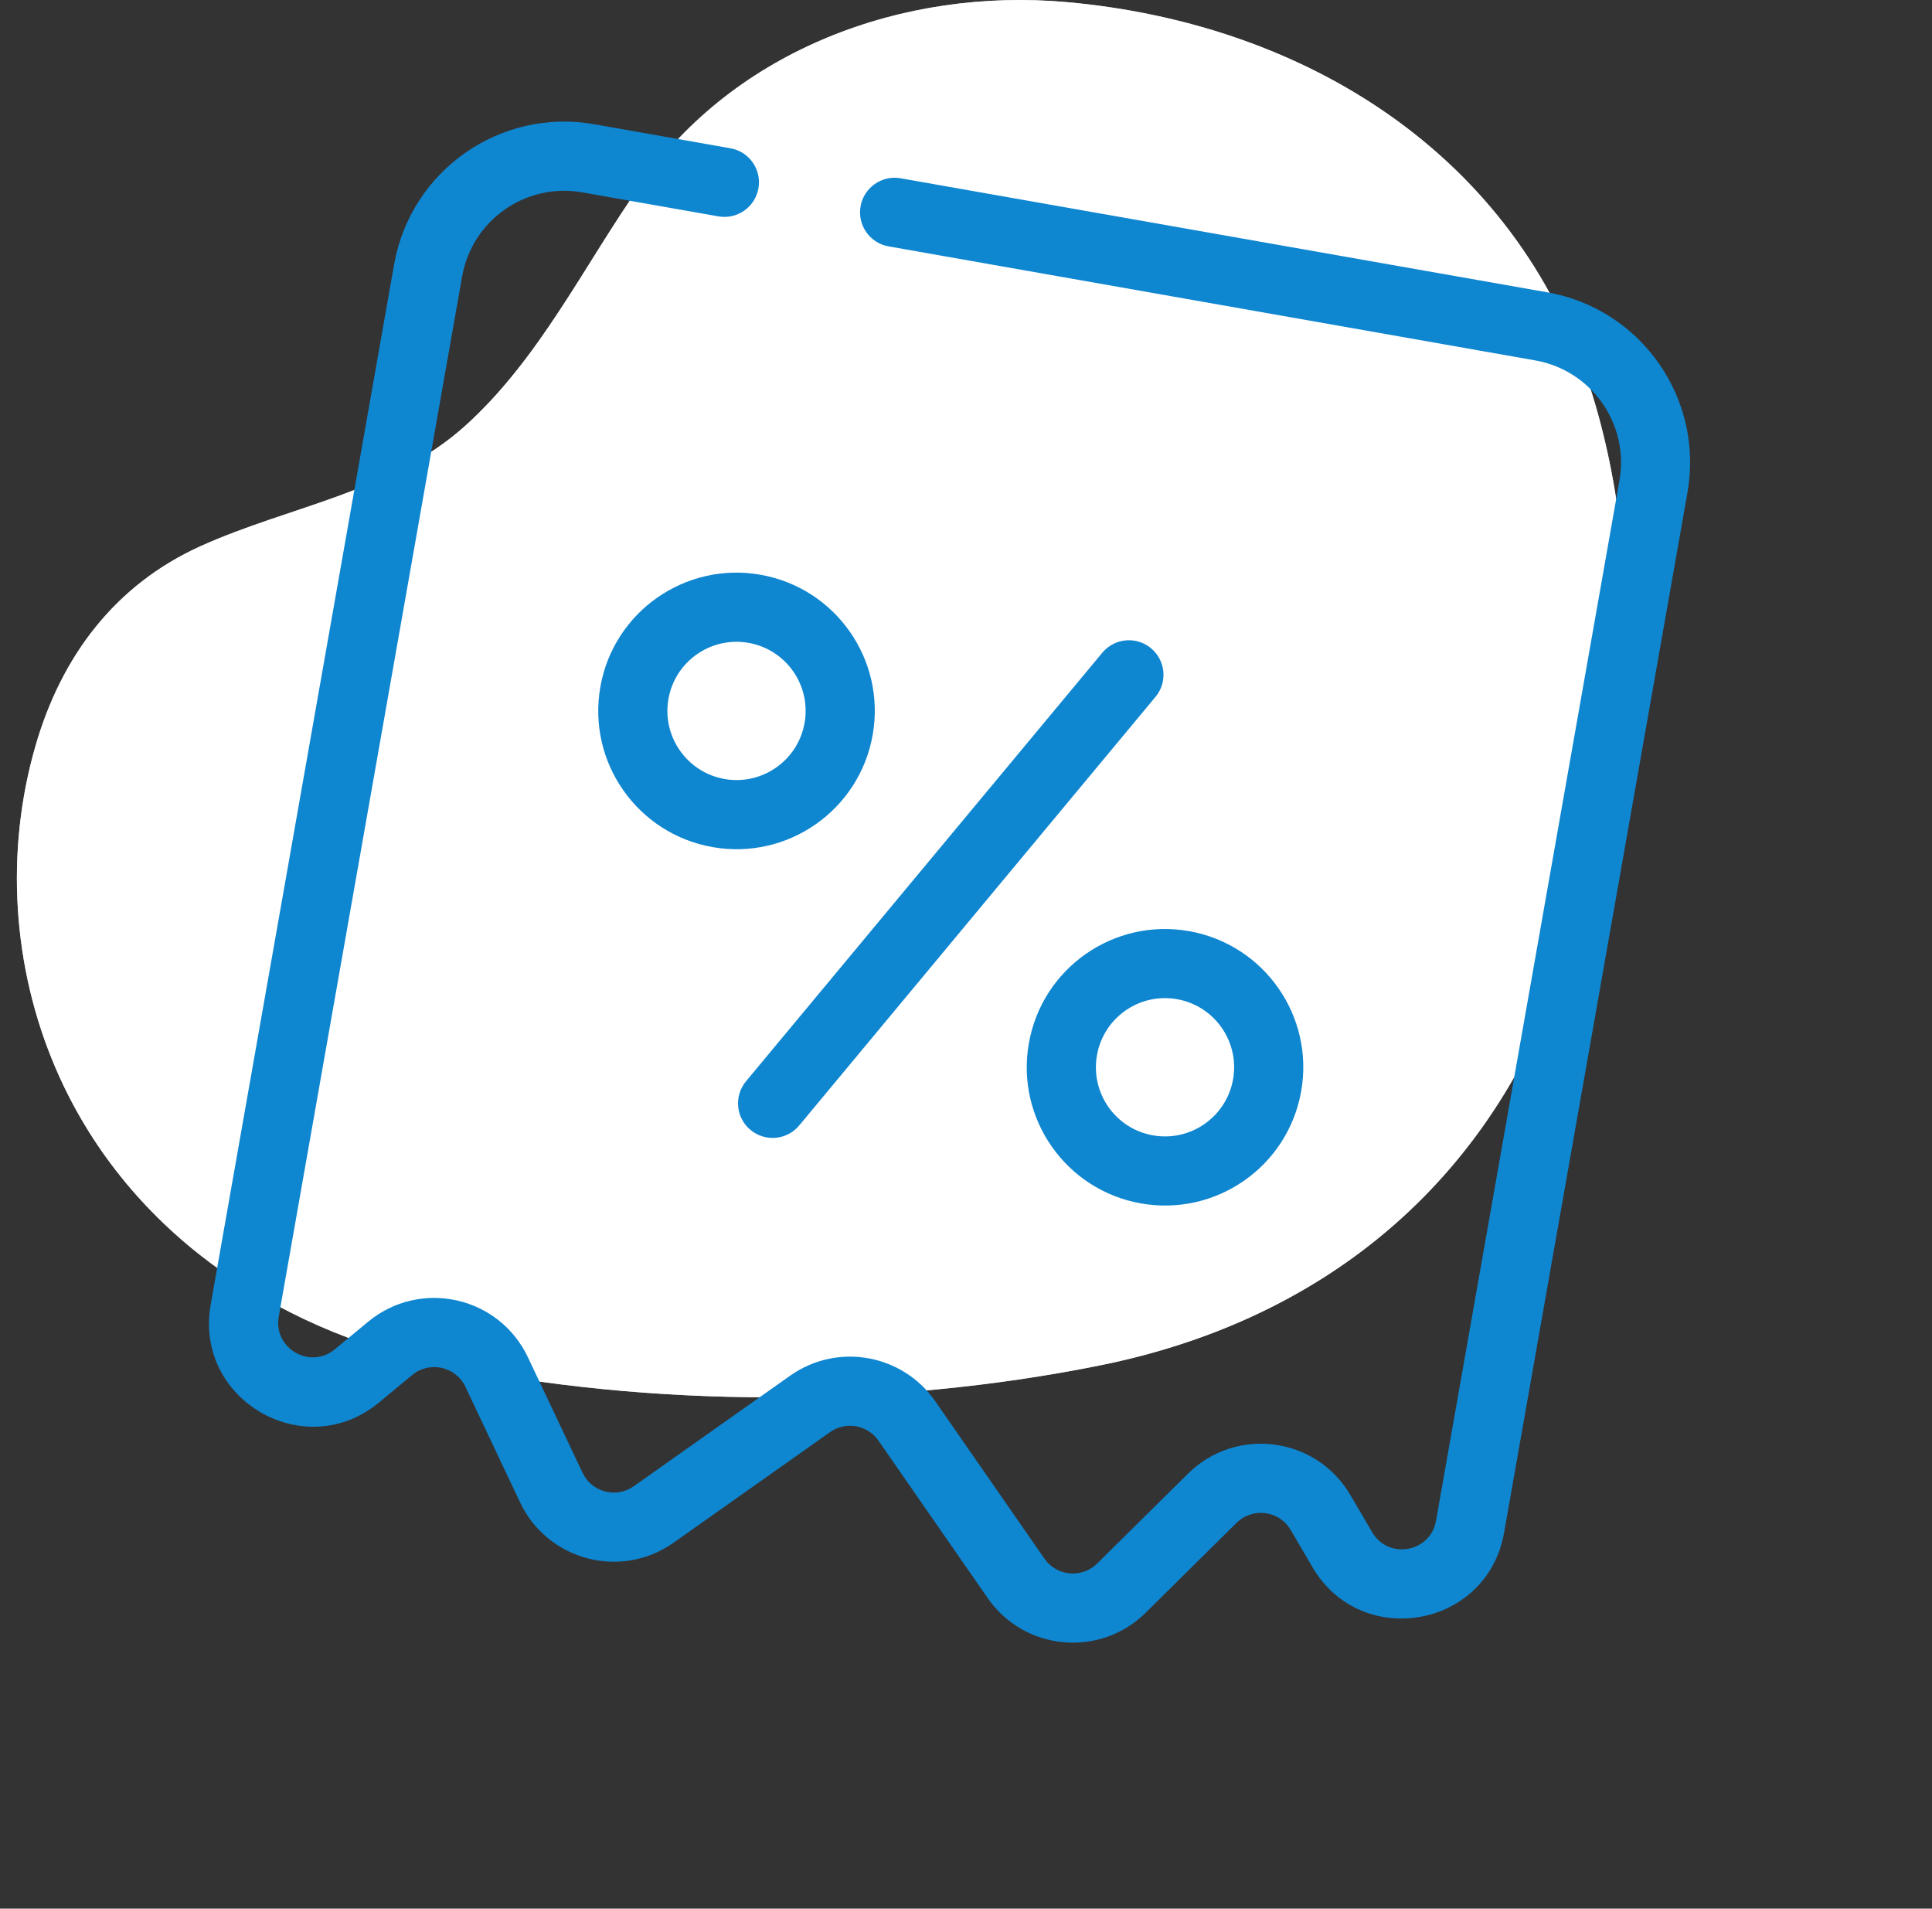 <svg width="82" height="81" viewBox="0 0 82 81" fill="none" xmlns="http://www.w3.org/2000/svg">
<rect x="0" y="0" width="82" height="81" fill="#333333" stroke="none"/>
<path d="M65.867 42.384C69.093 34.303 70.166 24.754 67.468 16.382C64.319 6.612 55.464 1.002 45.268 0.089C38.334 -0.532 31.221 2.108 27.195 7.838C24.788 11.263 22.916 15.202 19.76 18.058C16.613 20.906 12.273 21.478 8.51 23.18C4.864 24.829 2.607 27.87 1.516 31.622C0.208 36.117 0.515 41.048 2.37 45.353C5.272 52.089 11.506 56.405 18.67 57.901C27.622 59.771 37.762 59.754 46.733 57.936C55.684 56.121 62.514 50.784 65.867 42.384Z" fill="white"/>
<path opacity="0.7" d="M65.867 42.384C69.093 34.303 70.166 24.754 67.468 16.382C64.319 6.612 55.464 1.002 45.268 0.089C38.334 -0.532 31.221 2.108 27.195 7.838C24.788 11.263 22.916 15.202 19.76 18.058C16.613 20.906 12.273 21.478 8.51 23.18C4.864 24.829 2.607 27.87 1.516 31.622C0.208 36.117 0.515 41.048 2.37 45.353C5.272 52.089 11.506 56.405 18.67 57.901C27.622 59.771 37.762 59.754 46.733 57.936C55.684 56.121 62.514 50.784 65.867 42.384Z" fill="white"/>
<path fill-rule="evenodd" clip-rule="evenodd" d="M31.771 27.282C30.175 27.001 28.653 28.065 28.371 29.66C28.09 31.256 29.157 32.779 30.752 33.06C32.347 33.341 33.868 32.275 34.149 30.679C34.43 29.084 33.366 27.564 31.771 27.282ZM25.481 29.151C26.044 25.96 29.087 23.829 32.28 24.392C35.471 24.955 37.602 27.998 37.039 31.189C36.476 34.382 33.433 36.513 30.242 35.95C27.049 35.387 24.918 32.344 25.481 29.151Z" fill="#0F86D0"/>
<path fill-rule="evenodd" clip-rule="evenodd" d="M49.955 42.404C48.36 42.122 46.839 43.189 46.558 44.785C46.277 46.38 47.34 47.903 48.936 48.184C50.531 48.465 52.054 47.399 52.336 45.804C52.617 44.208 51.55 42.685 49.955 42.404ZM43.668 44.275C44.23 41.084 47.273 38.954 50.464 39.516C53.658 40.079 55.788 43.122 55.226 46.313C54.663 49.504 51.62 51.635 48.427 51.072C45.236 50.509 43.105 47.466 43.668 44.275Z" fill="#0F86D0"/>
<path fill-rule="evenodd" clip-rule="evenodd" d="M48.852 27.51C49.476 28.03 49.562 28.953 49.041 29.576L33.92 47.765C33.402 48.386 32.477 48.471 31.853 47.953C31.229 47.436 31.147 46.511 31.664 45.887L46.785 27.701C47.306 27.078 48.229 26.992 48.852 27.51Z" fill="#0F86D0"/>
<path fill-rule="evenodd" clip-rule="evenodd" d="M16.727 11.224C17.43 7.234 21.235 4.57 25.222 5.273L31.002 6.293C31.799 6.433 32.332 7.195 32.191 7.991C32.05 8.79 31.289 9.323 30.492 9.183L24.712 8.164C22.32 7.742 20.036 9.339 19.614 11.733L11.83 55.88C11.593 57.223 13.161 58.133 14.211 57.263L15.621 56.096C17.835 54.263 21.178 55.006 22.407 57.602L24.725 62.502C25.115 63.328 26.154 63.6 26.897 63.075L33.539 58.381C35.536 56.971 38.299 57.458 39.694 59.466L44.33 66.149C44.849 66.897 45.918 66.996 46.568 66.353L50.421 62.542C52.464 60.522 55.86 60.968 57.313 63.447L58.239 65.026C58.927 66.203 60.712 65.884 60.949 64.541L68.734 20.394C69.156 18 67.556 15.718 65.164 15.296L37.714 10.456C36.918 10.316 36.384 9.554 36.525 8.755C36.666 7.959 37.427 7.426 38.224 7.566L65.674 12.406C69.661 13.109 72.325 16.914 71.621 20.904L63.837 65.05C63.126 69.083 57.776 70.042 55.706 66.51L54.781 64.93C54.298 64.102 53.165 63.956 52.482 64.629L48.629 68.44C46.687 70.363 43.48 70.068 41.921 67.821L37.284 61.139C36.818 60.47 35.898 60.308 35.231 60.777L28.589 65.471C26.355 67.049 23.241 66.228 22.073 63.758L19.756 58.858C19.344 57.992 18.229 57.742 17.493 58.356L16.083 59.523C12.93 62.134 8.231 59.404 8.942 55.37L16.727 11.224Z" fill="#0F86D0"/>
</svg>

